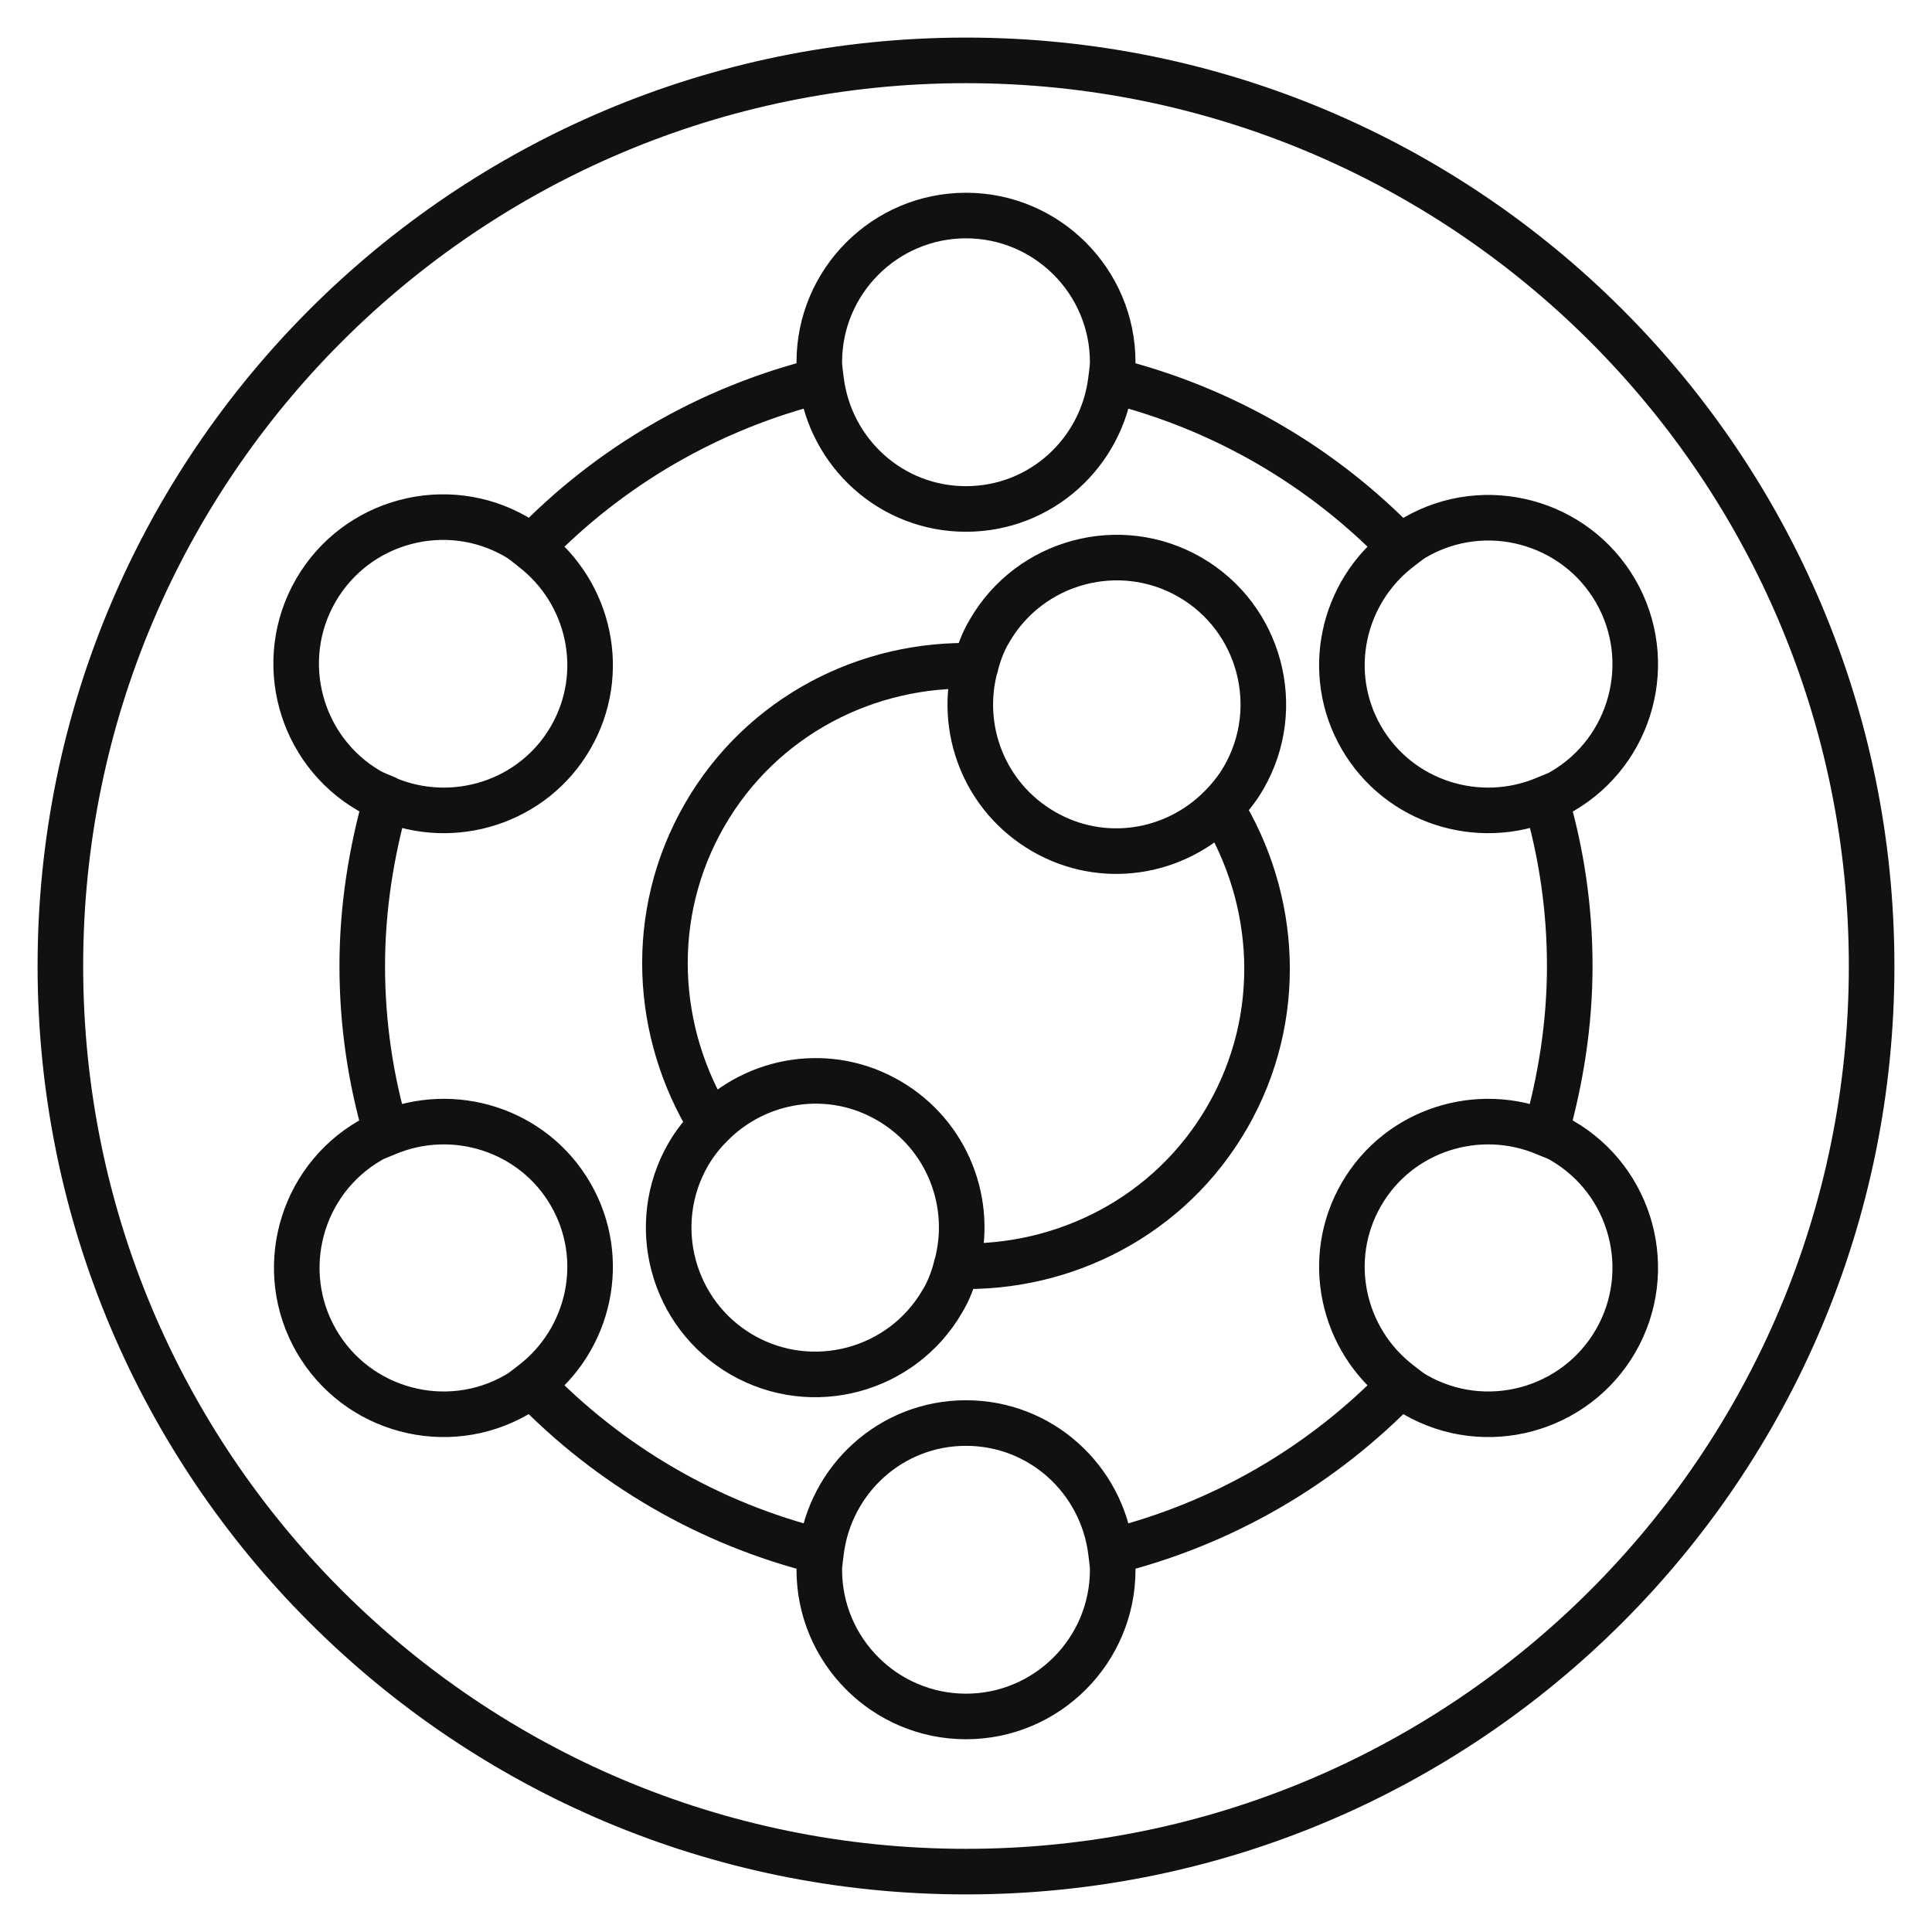 <svg xmlns="http://www.w3.org/2000/svg" fill="none" viewBox="0 0 32 32" height="32" width="32">
<path stroke-linejoin="round" stroke-linecap="round" stroke-width="0.755" stroke="#111111" d="M20.22 13.37C21.16 14.89 21.28 16.85 20.33 18.5C19.38 20.15 17.62 21.03 15.84 20.97M20.22 13.37C20.36 13.23 20.49 13.07 20.6 12.88C21.27 11.72 20.87 10.23 19.71 9.56C18.55 8.89 17.06 9.29 16.39 10.45C16.28 10.63 16.21 10.83 16.16 11.02C15.87 12.06 16.3 13.2 17.28 13.77C18.26 14.34 19.46 14.14 20.22 13.37ZM16.16 11.03C14.38 10.97 12.62 11.85 11.67 13.5C10.72 15.15 10.84 17.11 11.78 18.63M11.78 18.63C12.54 17.86 13.74 17.66 14.72 18.23C15.7 18.8 16.13 19.94 15.84 20.98C15.79 21.17 15.72 21.37 15.61 21.55C14.94 22.71 13.45 23.11 12.29 22.44C11.13 21.77 10.73 20.28 11.4 19.12C11.51 18.93 11.64 18.77 11.78 18.63ZM23.2 9.07C21.91 7.73 20.26 6.76 18.4 6.3M18.4 6.3C18.41 6.2 18.43 6.1 18.43 6C18.43 4.66 17.34 3.57 16 3.57C14.66 3.57 13.57 4.66 13.57 6C13.57 6.1 13.59 6.2 13.6 6.3M18.4 6.3C18.25 7.5 17.24 8.43 16 8.43C14.76 8.43 13.75 7.5 13.6 6.3M23.2 22.93C21.91 24.27 20.26 25.24 18.4 25.7M18.4 25.7C18.25 24.5 17.24 23.57 16 23.57C14.76 23.57 13.75 24.5 13.6 25.7M18.4 25.7C18.41 25.8 18.43 25.9 18.43 26C18.43 27.34 17.34 28.43 16 28.43C14.66 28.43 13.57 27.34 13.57 26C13.57 25.9 13.59 25.8 13.6 25.7M25.6 18.77C25.85 17.89 26 16.96 26 16C26 15.04 25.86 14.11 25.6 13.23M25.6 18.77C25.69 18.81 25.79 18.84 25.87 18.89C27.03 19.56 27.43 21.05 26.76 22.21C26.09 23.37 24.6 23.77 23.44 23.1C23.35 23.05 23.27 22.98 23.19 22.92C22.23 22.19 21.93 20.85 22.55 19.78C23.17 18.71 24.49 18.3 25.6 18.77ZM25.6 13.23C25.69 13.19 25.79 13.16 25.87 13.11C27.03 12.44 27.43 10.95 26.76 9.79C26.09 8.63 24.6 8.23 23.44 8.9C23.35 8.95 23.27 9.02 23.19 9.08C22.23 9.81 21.93 11.15 22.55 12.22C23.17 13.29 24.49 13.7 25.6 13.23ZM6.4 18.77C6.14 17.89 6 16.96 6 16C6 15.04 6.15 14.11 6.4 13.23C7.51 13.7 8.83 13.29 9.45 12.22C10.07 11.15 9.77 9.81 8.81 9.08M6.4 18.77C7.51 18.3 8.83 18.71 9.45 19.78C10.07 20.85 9.77 22.19 8.81 22.92C8.73 22.98 8.65 23.05 8.56 23.1C7.4 23.77 5.91 23.37 5.24 22.21C4.57 21.05 4.97 19.56 6.13 18.89C6.21 18.84 6.31 18.81 6.4 18.77ZM13.6 25.7C11.74 25.24 10.09 24.27 8.8 22.93M13.6 6.3C11.74 6.76 10.09 7.73 8.8 9.07C8.72 9.01 8.64 8.94 8.55 8.89C7.39 8.22 5.9 8.62 5.23 9.78C4.56 10.94 4.96 12.43 6.12 13.1C6.21 13.15 6.3 13.18 6.39 13.22M31 16C31 24.284 24.284 31 16 31C7.716 31 1 24.284 1 16C1 7.716 7.716 1 16 1C24.284 1 31 7.716 31 16Z" id="Vector"></path>
</svg>
